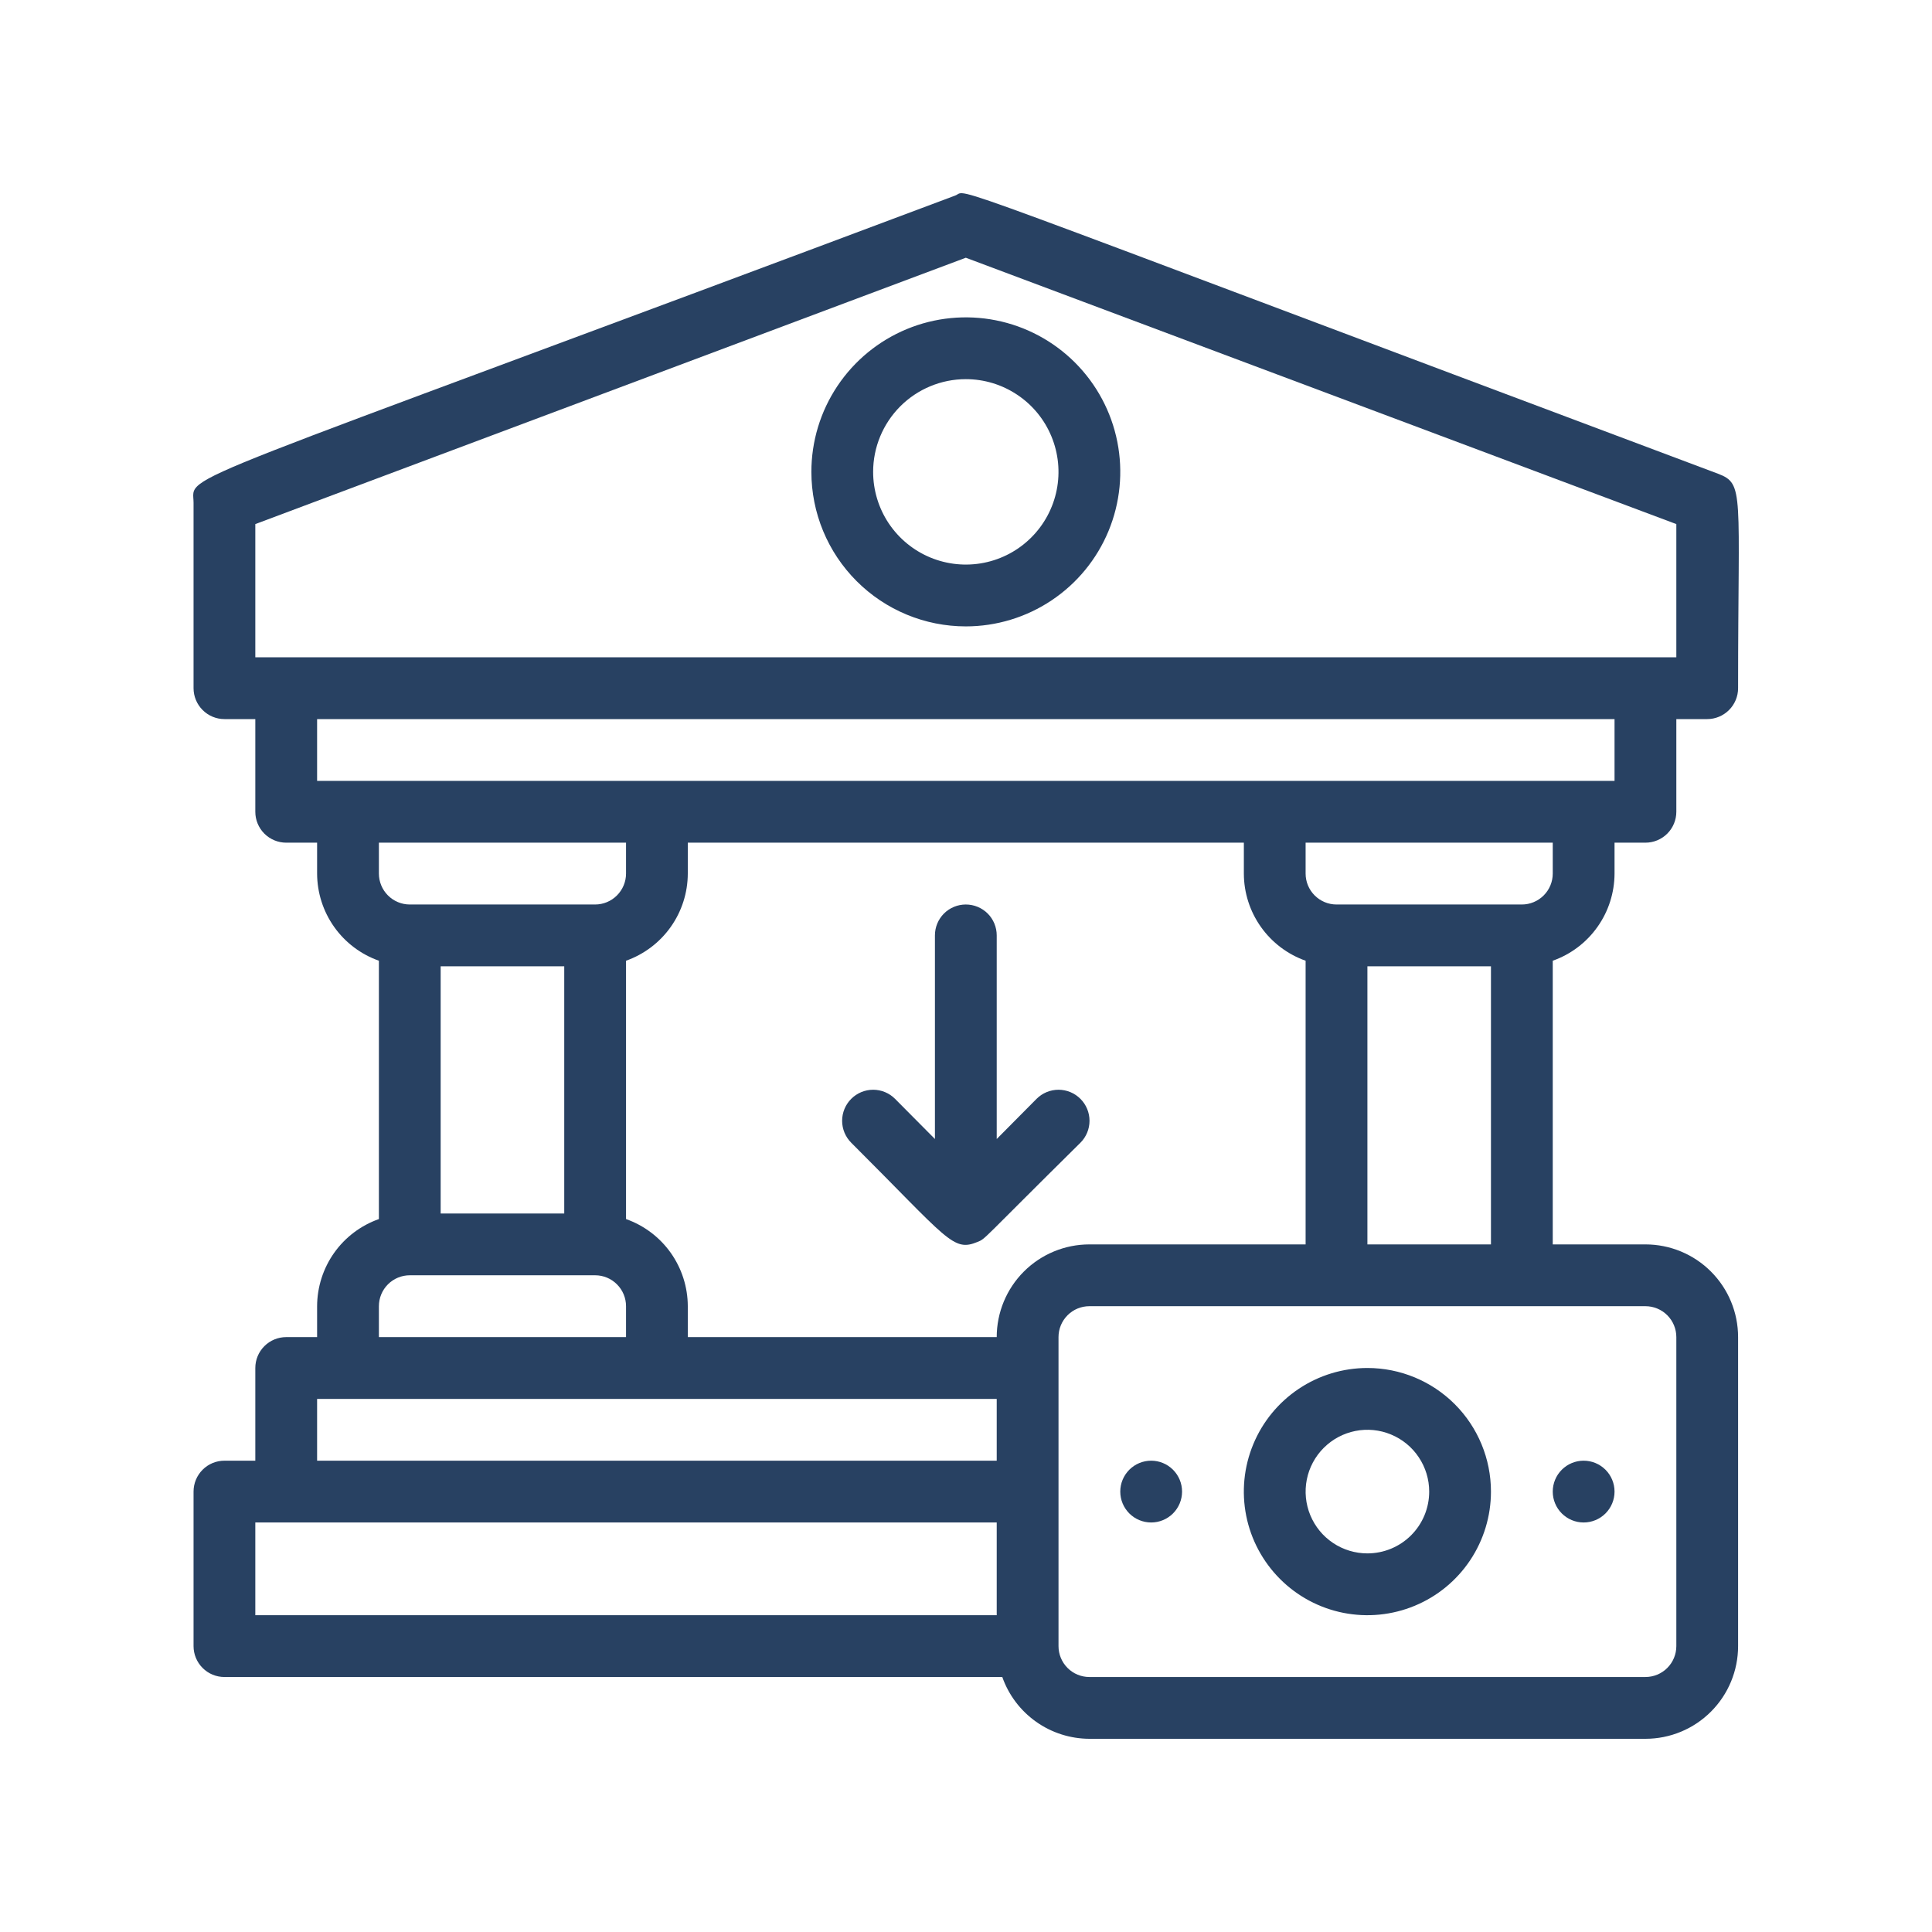 <svg xmlns="http://www.w3.org/2000/svg" width="60" height="60" viewBox="0 0 60 60" fill="none">
  <path d="M50.141 27.13V26.17H51.1C51.355 26.17 51.599 26.069 51.779 25.889C51.959 25.709 52.06 25.465 52.06 25.21V22.332H53.019C53.273 22.332 53.517 22.23 53.697 22.05C53.877 21.87 53.978 21.626 53.978 21.372C53.978 15.259 54.18 15.029 53.355 14.712C28.229 5.288 30.148 5.902 29.659 6.075C4.754 15.422 6.011 14.654 6.011 15.614V21.372C6.011 21.626 6.112 21.87 6.292 22.05C6.471 22.23 6.715 22.332 6.97 22.332H7.929V25.21C7.929 25.465 8.03 25.709 8.21 25.889C8.39 26.069 8.634 26.17 8.889 26.17H9.848V27.13C9.85 27.724 10.035 28.303 10.378 28.787C10.722 29.272 11.207 29.638 11.767 29.836V37.859C11.207 38.057 10.722 38.423 10.378 38.907C10.035 39.392 9.85 39.971 9.848 40.565V41.525H8.889C8.634 41.525 8.39 41.626 8.21 41.806C8.03 41.986 7.929 42.23 7.929 42.484V45.363H6.97C6.715 45.363 6.471 45.464 6.292 45.644C6.112 45.824 6.011 46.068 6.011 46.323V51.121C6.011 51.376 6.112 51.62 6.292 51.8C6.471 51.98 6.715 52.081 6.97 52.081H31.127C31.324 52.641 31.691 53.126 32.175 53.469C32.659 53.813 33.238 53.998 33.832 54H51.1C51.864 54 52.596 53.697 53.135 53.157C53.675 52.617 53.978 51.885 53.978 51.121V41.525C53.978 40.761 53.675 40.029 53.135 39.489C52.596 38.949 51.864 38.646 51.1 38.646H48.222V29.836C48.782 29.638 49.267 29.272 49.61 28.787C49.954 28.303 50.139 27.724 50.141 27.13ZM48.222 27.13C48.222 27.384 48.121 27.628 47.941 27.808C47.761 27.988 47.517 28.09 47.263 28.09H41.507C41.252 28.09 41.008 27.988 40.828 27.808C40.648 27.628 40.547 27.384 40.547 27.13V26.17H48.222V27.13ZM33.832 38.646C33.069 38.646 32.337 38.949 31.797 39.489C31.257 40.029 30.954 40.761 30.954 41.525H21.36V40.565C21.359 39.971 21.173 39.392 20.83 38.907C20.486 38.423 20.001 38.057 19.442 37.859V29.836C20.001 29.638 20.486 29.272 20.83 28.787C21.173 28.303 21.359 27.724 21.36 27.13V26.17H38.629V27.13C38.63 27.724 38.816 28.303 39.159 28.787C39.503 29.272 39.987 29.638 40.547 29.836V38.646H33.832ZM13.685 30.009H17.523V37.686H13.685V30.009ZM7.929 16.276L29.994 8.004L52.06 16.276V20.412H7.929V16.276ZM50.141 22.332V24.251H9.848V22.332H50.141ZM19.442 26.17V27.13C19.442 27.384 19.34 27.628 19.16 27.808C18.981 27.988 18.737 28.09 18.482 28.09H12.726C12.472 28.09 12.228 27.988 12.048 27.808C11.868 27.628 11.767 27.384 11.767 27.13V26.17H19.442ZM11.767 40.565C11.767 40.31 11.868 40.066 12.048 39.886C12.228 39.706 12.472 39.605 12.726 39.605H18.482C18.737 39.605 18.981 39.706 19.16 39.886C19.34 40.066 19.442 40.31 19.442 40.565V41.525H11.767V40.565ZM9.848 43.444H30.954V45.363H9.848V43.444ZM7.929 47.282H30.954V50.161H7.929V47.282ZM52.06 41.525V51.121C52.06 51.376 51.959 51.62 51.779 51.8C51.599 51.98 51.355 52.081 51.1 52.081H33.832C33.577 52.081 33.333 51.98 33.154 51.8C32.974 51.62 32.873 51.376 32.873 51.121V41.525C32.873 41.27 32.974 41.026 33.154 40.846C33.333 40.666 33.577 40.565 33.832 40.565H51.1C51.355 40.565 51.599 40.666 51.779 40.846C51.959 41.026 52.06 41.27 52.06 41.525ZM42.466 38.646V30.009H46.303V38.646H42.466Z" fill="#284162"/>
  <path d="M29.994 19.453C30.943 19.453 31.871 19.171 32.659 18.644C33.448 18.117 34.063 17.367 34.426 16.491C34.789 15.614 34.884 14.649 34.699 13.718C34.514 12.787 34.057 11.932 33.386 11.261C32.715 10.59 31.861 10.133 30.93 9.948C30 9.763 29.035 9.858 28.159 10.221C27.282 10.585 26.533 11.2 26.006 11.989C25.479 12.778 25.198 13.705 25.198 14.654C25.198 15.927 25.703 17.147 26.603 18.047C27.502 18.947 28.722 19.453 29.994 19.453ZM29.994 11.775C30.564 11.775 31.12 11.944 31.593 12.261C32.067 12.577 32.436 13.027 32.653 13.553C32.871 14.079 32.928 14.658 32.817 15.216C32.706 15.774 32.432 16.288 32.029 16.69C31.627 17.093 31.114 17.367 30.556 17.478C29.998 17.589 29.419 17.532 28.893 17.314C28.367 17.096 27.918 16.727 27.601 16.254C27.285 15.78 27.116 15.224 27.116 14.654C27.116 13.891 27.42 13.159 27.959 12.619C28.499 12.079 29.231 11.775 29.994 11.775Z" fill="#284162"/>
  <path d="M42.466 42.484C41.707 42.484 40.965 42.709 40.334 43.131C39.703 43.553 39.211 44.152 38.921 44.854C38.63 45.555 38.554 46.327 38.702 47.072C38.85 47.816 39.216 48.5 39.753 49.037C40.289 49.574 40.973 49.94 41.717 50.088C42.462 50.236 43.233 50.16 43.935 49.869C44.636 49.579 45.235 49.087 45.657 48.455C46.078 47.824 46.303 47.082 46.303 46.323C46.303 45.305 45.899 44.328 45.179 43.608C44.46 42.889 43.484 42.484 42.466 42.484ZM42.466 48.242C42.087 48.242 41.716 48.13 41.4 47.919C41.084 47.708 40.839 47.408 40.693 47.057C40.548 46.707 40.51 46.321 40.584 45.948C40.658 45.576 40.841 45.234 41.109 44.966C41.378 44.697 41.719 44.514 42.092 44.44C42.464 44.366 42.85 44.404 43.2 44.55C43.551 44.695 43.851 44.941 44.061 45.257C44.272 45.572 44.385 45.943 44.385 46.323C44.385 46.832 44.183 47.32 43.823 47.68C43.463 48.04 42.975 48.242 42.466 48.242Z" fill="#284162"/>
  <path d="M49.181 47.282C49.436 47.282 49.68 47.181 49.86 47.001C50.04 46.821 50.141 46.577 50.141 46.323C50.141 46.068 50.04 45.824 49.86 45.644C49.68 45.464 49.436 45.363 49.181 45.363C48.927 45.363 48.683 45.464 48.503 45.644C48.323 45.824 48.222 46.068 48.222 46.323C48.222 46.577 48.323 46.821 48.503 47.001C48.683 47.181 48.927 47.282 49.181 47.282Z" fill="#284162"/>
  <path d="M35.751 45.363C35.496 45.363 35.252 45.464 35.072 45.644C34.892 45.824 34.791 46.068 34.791 46.323C34.791 46.577 34.892 46.821 35.072 47.001C35.252 47.181 35.496 47.282 35.751 47.282C36.005 47.282 36.249 47.181 36.429 47.001C36.609 46.821 36.71 46.577 36.71 46.323C36.71 46.068 36.609 45.824 36.429 45.644C36.249 45.464 36.005 45.363 35.751 45.363Z" fill="#284162"/>
  <path d="M32.191 34.126L30.954 35.373V29.049C30.954 28.795 30.853 28.55 30.673 28.37C30.493 28.191 30.249 28.09 29.994 28.09C29.74 28.09 29.496 28.191 29.316 28.37C29.136 28.55 29.035 28.795 29.035 29.049V35.373L27.797 34.126C27.617 33.945 27.372 33.843 27.116 33.843C26.861 33.843 26.616 33.945 26.435 34.126C26.255 34.306 26.153 34.551 26.153 34.807C26.153 35.063 26.255 35.308 26.435 35.488C29.457 38.502 29.591 38.886 30.359 38.569C30.618 38.463 30.436 38.569 33.554 35.488C33.734 35.308 33.836 35.063 33.836 34.807C33.836 34.551 33.734 34.306 33.554 34.126C33.373 33.945 33.128 33.843 32.873 33.843C32.617 33.843 32.372 33.945 32.191 34.126Z" fill="#284162"/>
</svg>